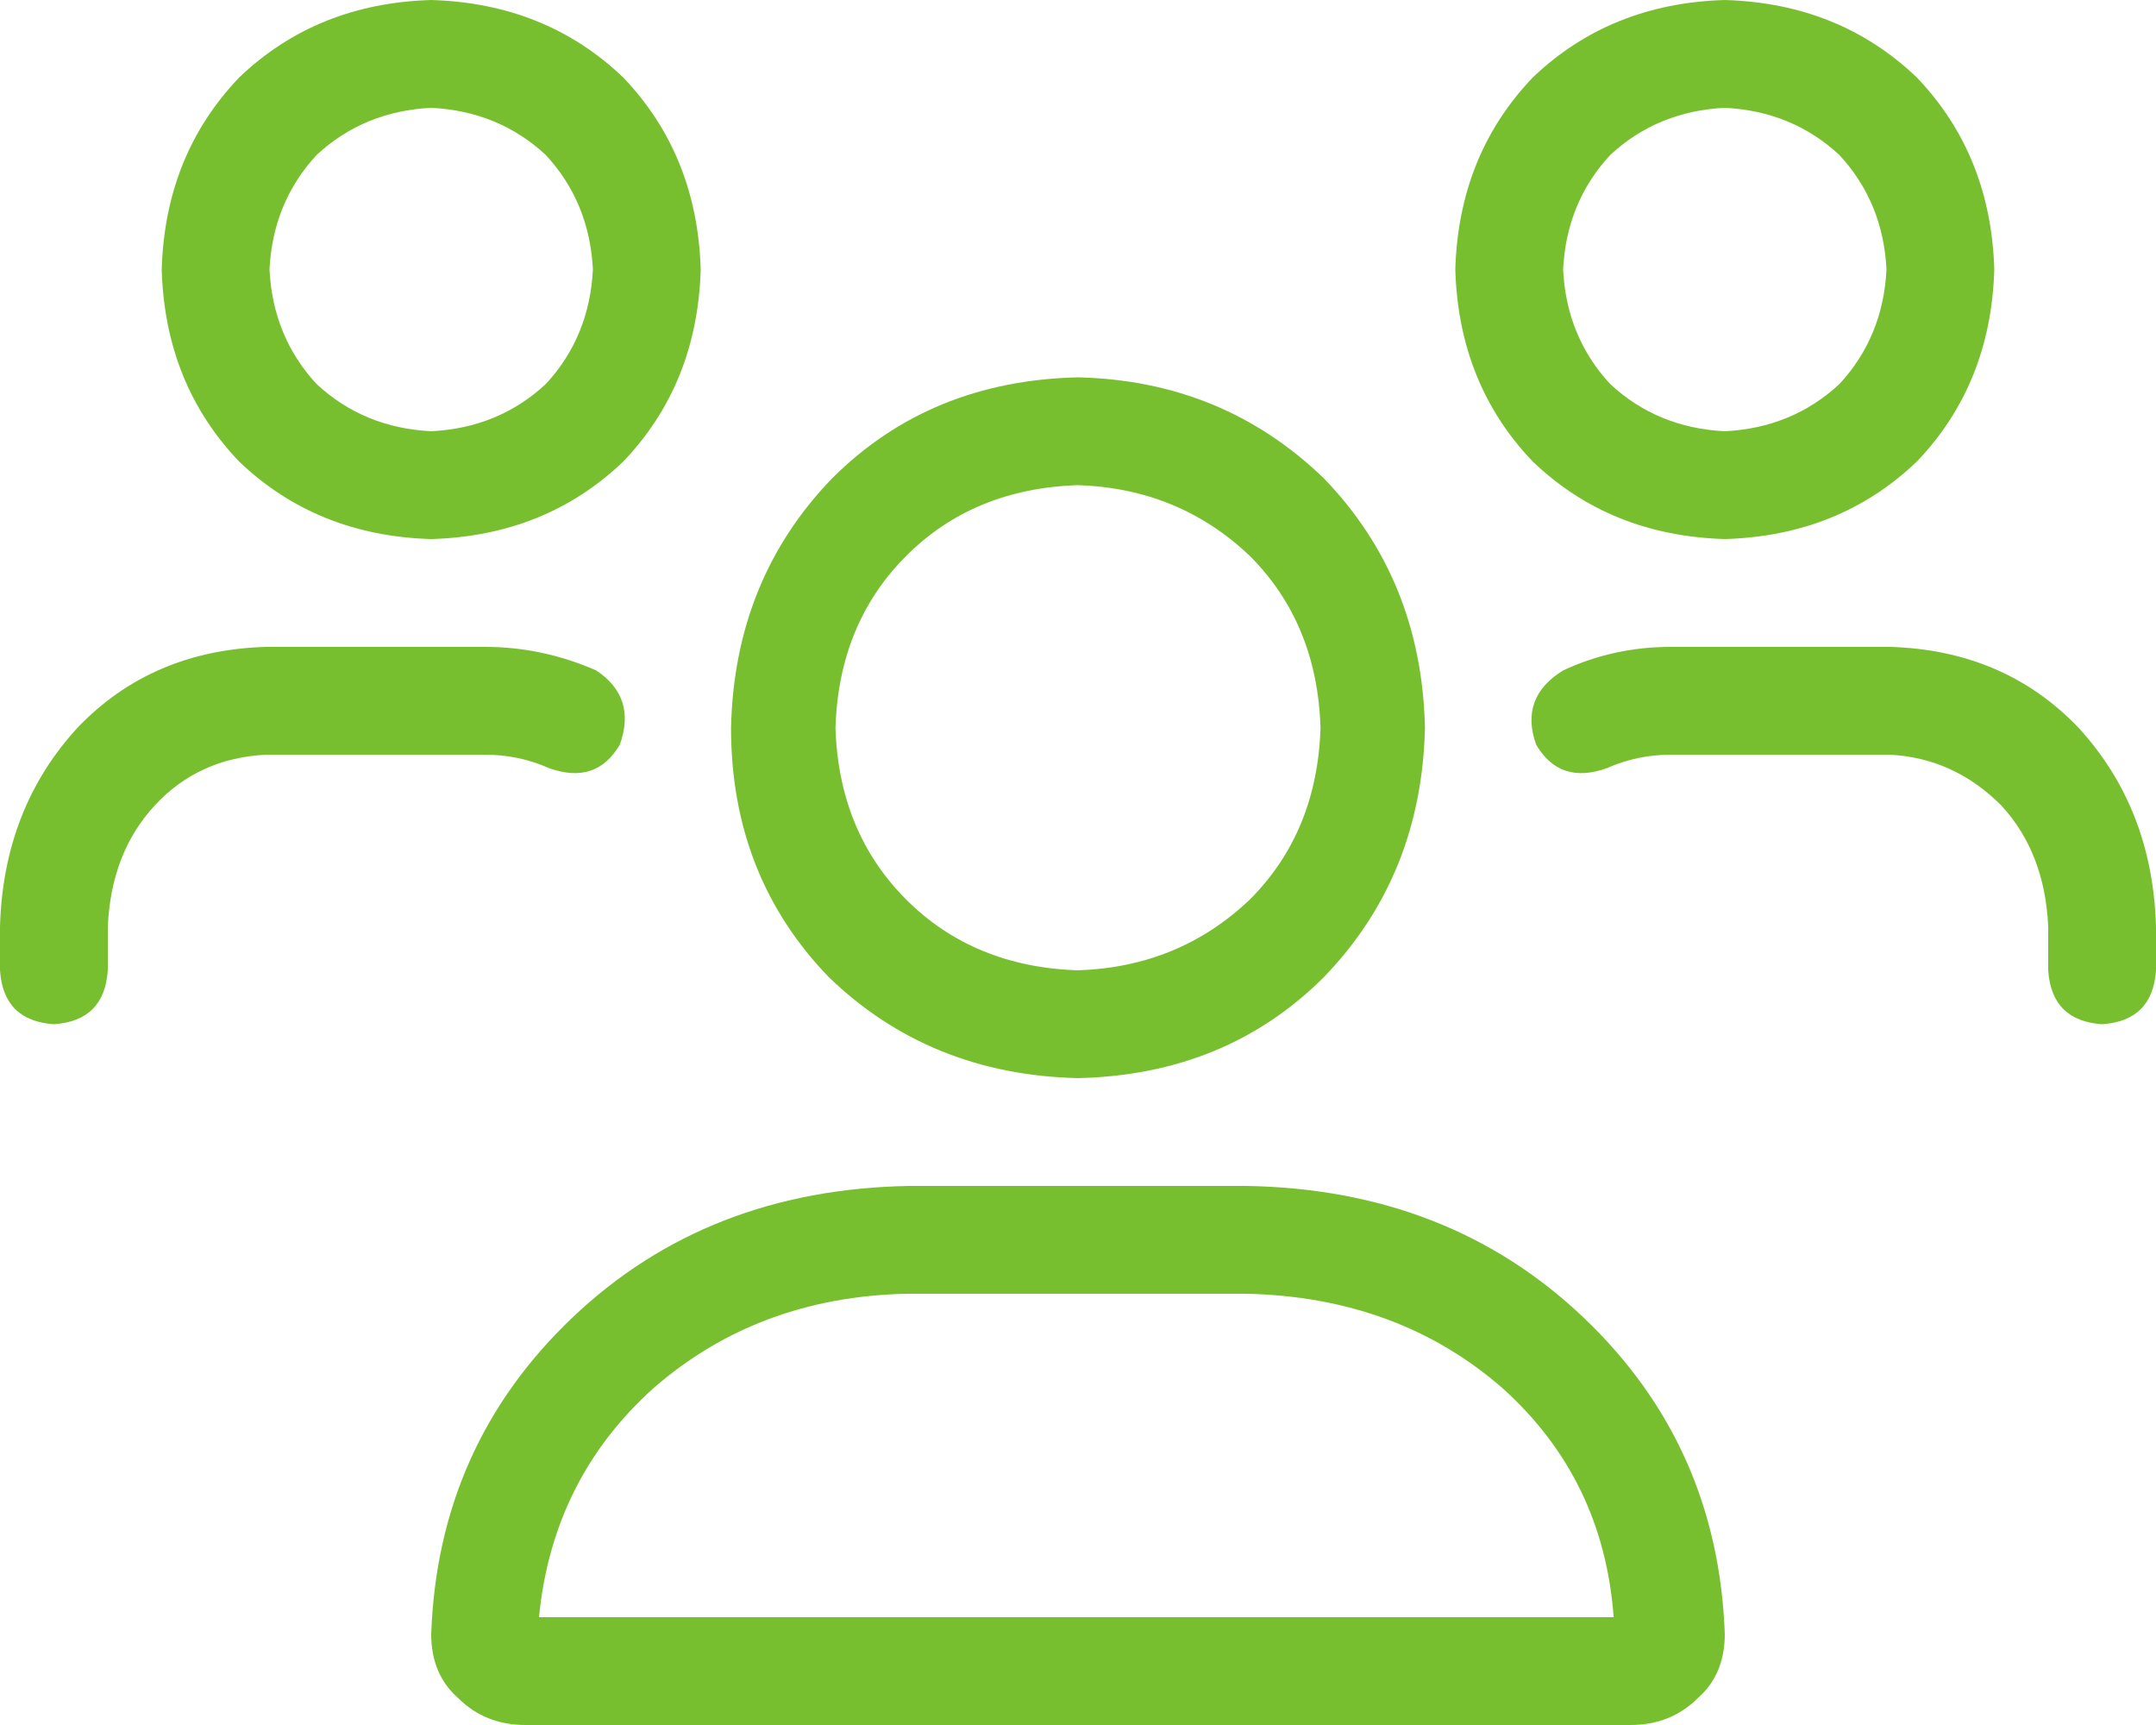 <svg width="45" height="36" viewBox="0 0 45 36" fill="none" xmlns="http://www.w3.org/2000/svg">
<path d="M22.5 22.5C24.562 22.453 26.273 21.75 27.633 20.391C28.992 18.984 29.695 17.25 29.742 15.188C29.695 13.125 28.992 11.391 27.633 9.984C26.227 8.625 24.516 7.922 22.5 7.875C20.438 7.922 18.727 8.625 17.367 9.984C16.008 11.391 15.305 13.125 15.258 15.188C15.258 17.25 15.938 18.984 17.297 20.391C18.703 21.75 20.438 22.453 22.5 22.5ZM22.5 10.125C23.906 10.172 25.102 10.664 26.086 11.602C27.023 12.539 27.516 13.734 27.562 15.188C27.516 16.641 27.023 17.836 26.086 18.773C25.102 19.711 23.906 20.203 22.5 20.25C21.047 20.203 19.852 19.711 18.914 18.773C17.977 17.836 17.484 16.641 17.438 15.188C17.484 13.734 17.977 12.539 18.914 11.602C19.852 10.664 21.047 10.172 22.5 10.125ZM26.016 24.75H18.984C16.172 24.797 13.828 25.711 11.953 27.492C10.078 29.273 9.094 31.477 9 34.102C9 34.664 9.188 35.109 9.562 35.438C9.938 35.812 10.406 36 10.969 36H34.031C34.594 36 35.062 35.812 35.438 35.438C35.812 35.109 36 34.664 36 34.102C35.906 31.477 34.922 29.273 33.047 27.492C31.172 25.711 28.828 24.797 26.016 24.75ZM11.25 33.75C11.438 31.828 12.234 30.234 13.641 28.969C15.094 27.703 16.852 27.047 18.914 27H26.016C28.125 27.047 29.906 27.703 31.359 28.969C32.766 30.234 33.539 31.828 33.68 33.75H11.25ZM36 11.25C37.594 11.203 38.93 10.664 40.008 9.633C41.039 8.555 41.578 7.219 41.625 5.625C41.578 4.031 41.039 2.695 40.008 1.617C38.93 0.586 37.594 0.047 36 0C34.406 0.047 33.07 0.586 31.992 1.617C30.961 2.695 30.422 4.031 30.375 5.625C30.422 7.219 30.961 8.555 31.992 9.633C33.07 10.664 34.406 11.203 36 11.25ZM36 2.25C36.938 2.297 37.734 2.625 38.391 3.234C39 3.891 39.328 4.688 39.375 5.625C39.328 6.562 39 7.359 38.391 8.016C37.734 8.625 36.938 8.953 36 9C35.062 8.953 34.266 8.625 33.609 8.016C33 7.359 32.672 6.562 32.625 5.625C32.672 4.688 33 3.891 33.609 3.234C34.266 2.625 35.062 2.297 36 2.25ZM9 11.25C10.594 11.203 11.93 10.664 13.008 9.633C14.039 8.555 14.578 7.219 14.625 5.625C14.578 4.031 14.039 2.695 13.008 1.617C11.93 0.586 10.594 0.047 9 0C7.406 0.047 6.07 0.586 4.992 1.617C3.961 2.695 3.422 4.031 3.375 5.625C3.422 7.219 3.961 8.555 4.992 9.633C6.07 10.664 7.406 11.203 9 11.25ZM9 2.25C9.938 2.297 10.734 2.625 11.391 3.234C12 3.891 12.328 4.688 12.375 5.625C12.328 6.562 12 7.359 11.391 8.016C10.734 8.625 9.938 8.953 9 9C8.062 8.953 7.266 8.625 6.609 8.016C6 7.359 5.672 6.562 5.625 5.625C5.672 4.688 6 3.891 6.609 3.234C7.266 2.625 8.062 2.297 9 2.25ZM39.445 13.5H34.875C34.078 13.5 33.328 13.664 32.625 13.992C32.016 14.367 31.828 14.883 32.062 15.539C32.391 16.102 32.883 16.266 33.539 16.031C33.961 15.844 34.406 15.75 34.875 15.75H39.445C40.336 15.797 41.109 16.148 41.766 16.805C42.375 17.461 42.703 18.305 42.75 19.336V20.25C42.797 20.953 43.172 21.328 43.875 21.375C44.578 21.328 44.953 20.953 45 20.25V19.336C44.953 17.695 44.414 16.312 43.383 15.188C42.352 14.109 41.039 13.547 39.445 13.5ZM11.461 16.031C12.117 16.266 12.609 16.102 12.938 15.539C13.172 14.883 13.008 14.367 12.445 13.992C11.695 13.664 10.922 13.5 10.125 13.5H5.555C3.961 13.547 2.648 14.109 1.617 15.188C0.586 16.312 0.047 17.695 0 19.336V20.25C0.047 20.953 0.422 21.328 1.125 21.375C1.828 21.328 2.203 20.953 2.25 20.25V19.336C2.297 18.305 2.625 17.461 3.234 16.805C3.844 16.148 4.617 15.797 5.555 15.75H10.125C10.594 15.75 11.039 15.844 11.461 16.031Z" fill="#78BF30"/>
</svg>
